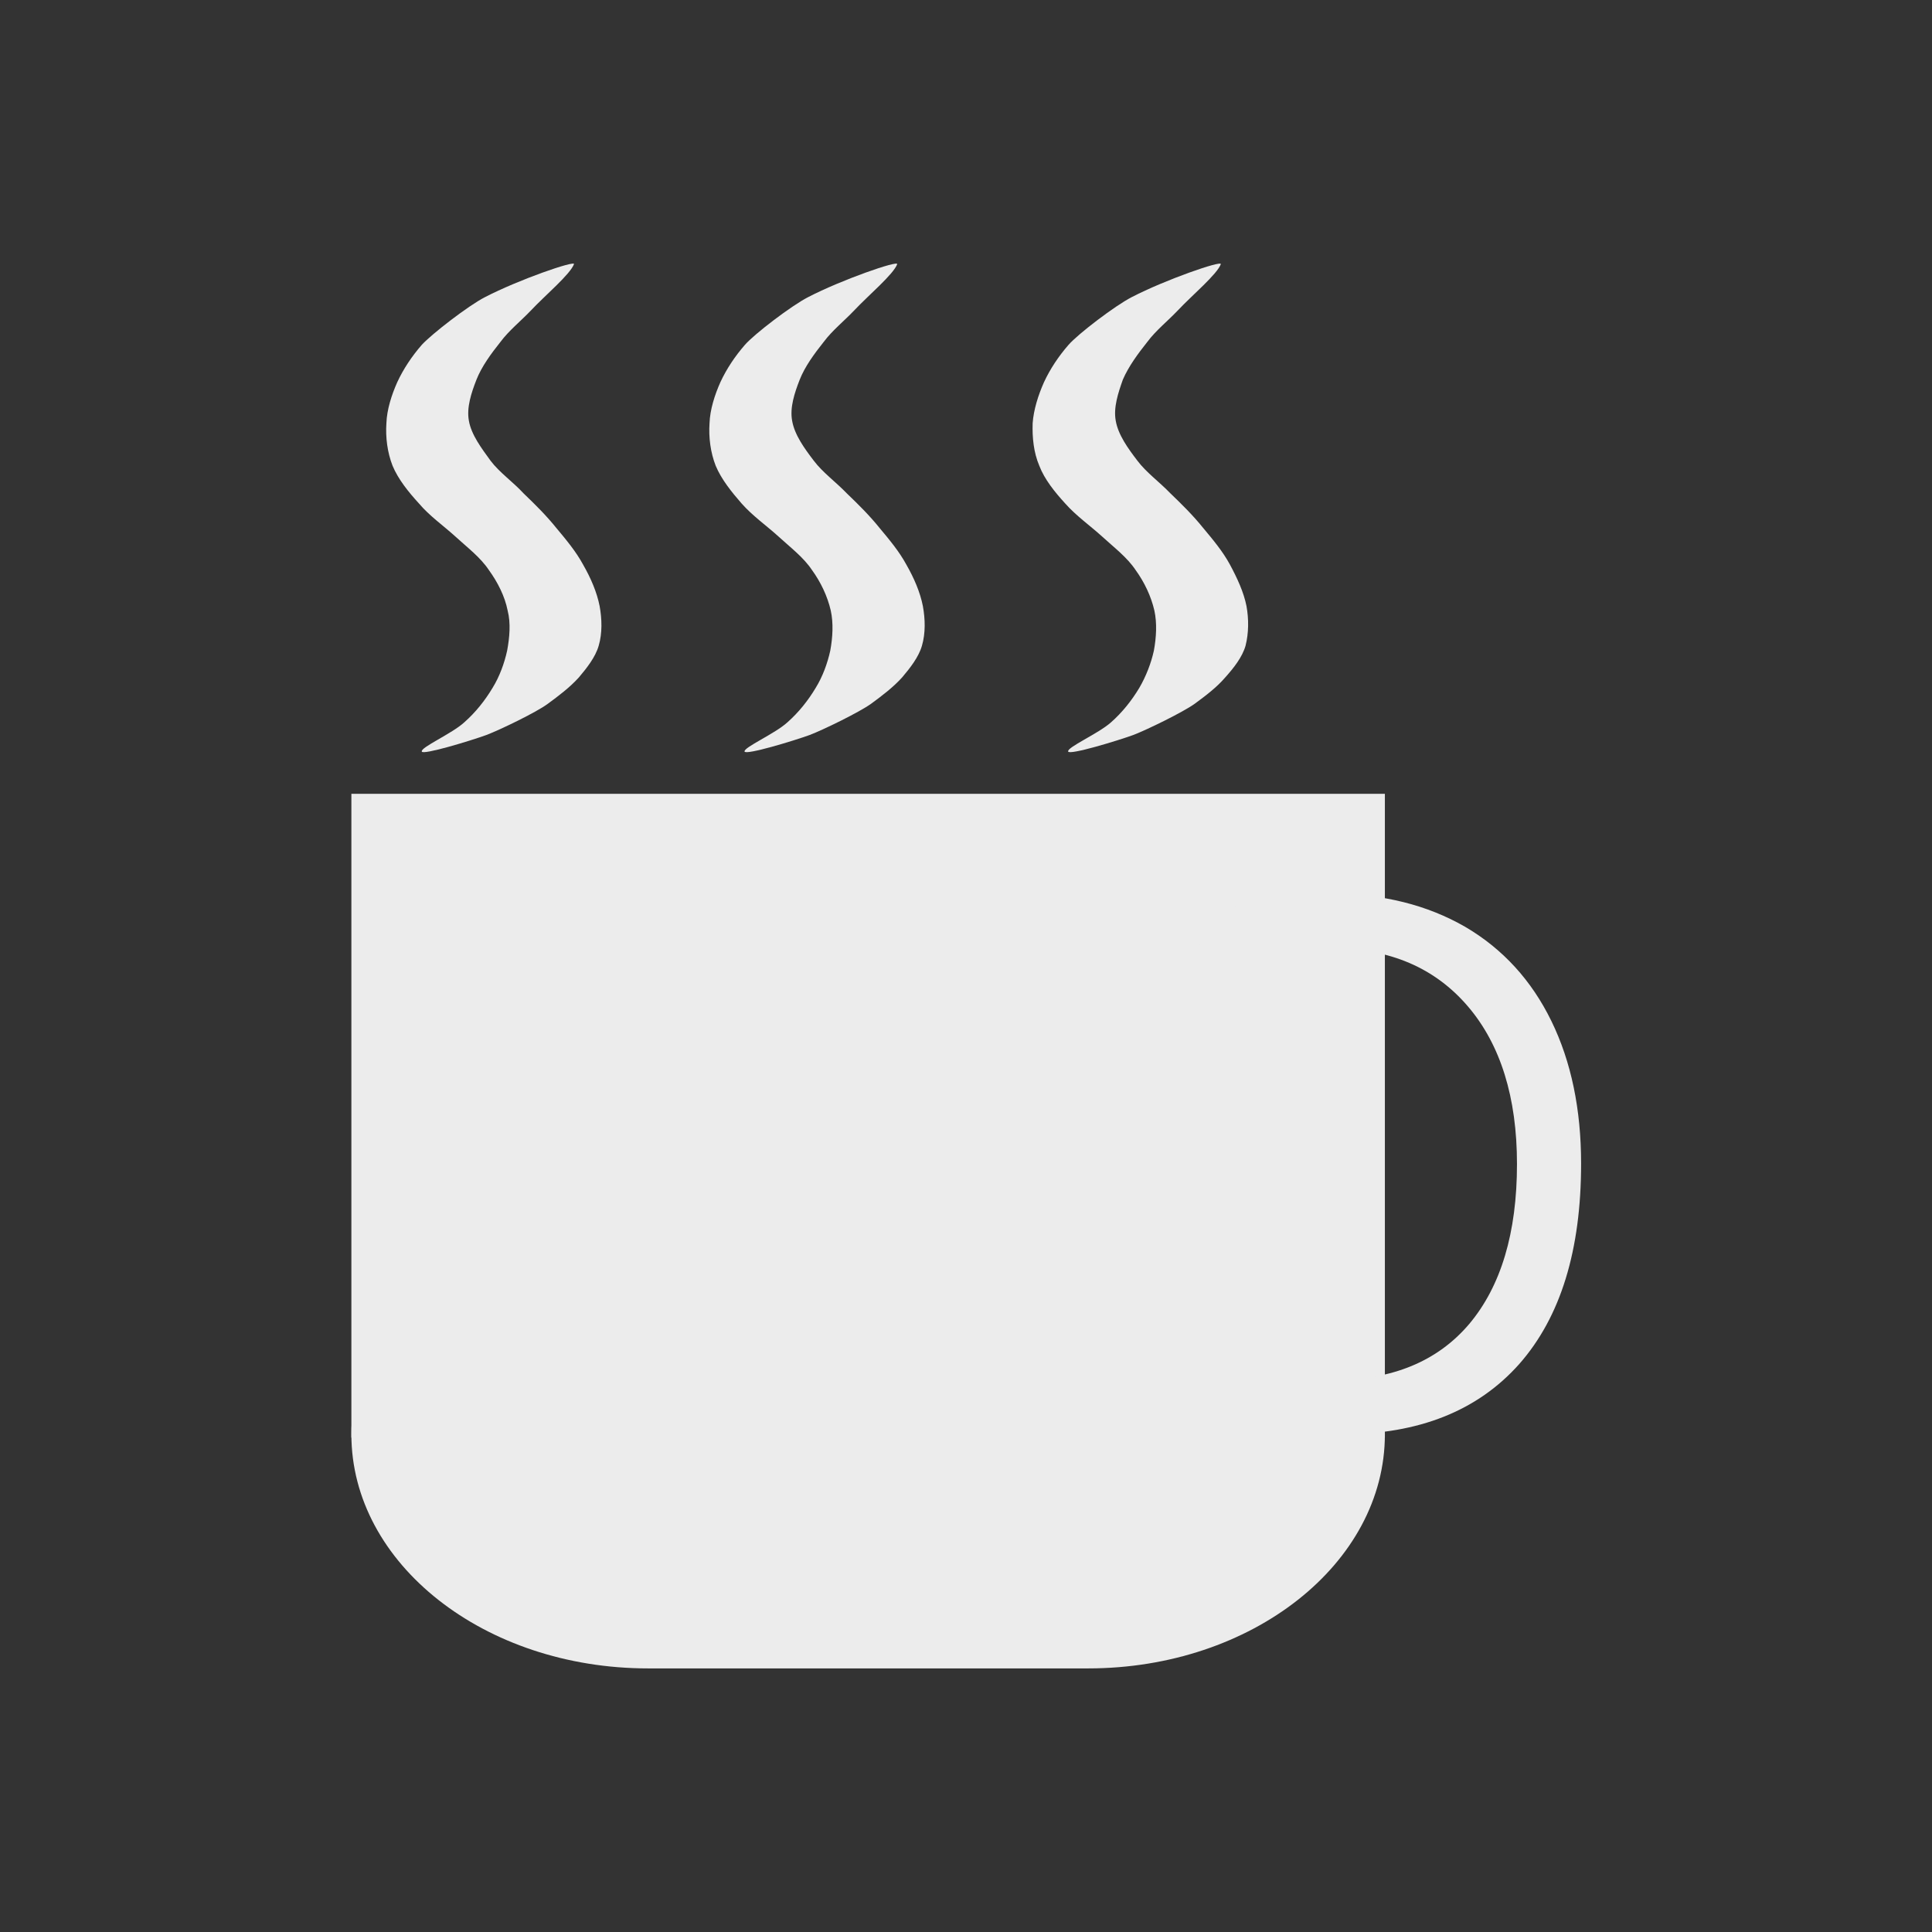 <svg xmlns="http://www.w3.org/2000/svg" viewBox="0 0 16 16">
 <rect x="0" y="0" width="16" height="16" fill="#333333" stroke="none"/>
 <path d="m 5.367 9.941 3.645 0 c 1.355 0 2.457 0.867 2.457 1.938 0 1.07 -1.102 1.938 -2.457 1.938 l -3.645 0 c -1.355 0 -2.457 -0.867 -2.457 -1.938 0 -1.07 1.102 -1.938 2.457 -1.938 z" style="fill:#ececec;fill-opacity:1"/>
 <path d="m 2.91 6.574 8.559 0 0 5.332 -8.559 0 z" style="fill:#ececec;fill-opacity:1"/>
 <path d="m 11.04 7.855 c 0.469 0 0.844 0.16 1.117 0.48 0.27 0.316 0.406 0.754 0.406 1.305 0 0.57 -0.133 1.012 -0.395 1.324 -0.262 0.309 -0.637 0.465 -1.125 0.465 -0.297 0 -0.637 -0.055 -1.02 -0.164 l 0 0.445 c 0.297 0.109 0.66 0.168 1.098 0.168 0.629 0 1.117 -0.195 1.461 -0.582 0.344 -0.391 0.512 -0.945 0.512 -1.66 0 -0.449 -0.082 -0.844 -0.246 -1.18 -0.164 -0.336 -0.402 -0.598 -0.715 -0.781 -0.313 -0.18 -0.68 -0.273 -1.102 -0.273 -0.449 0 -0.84 0.086 -1.176 0.25 l 0.211 0.437 c 0.324 -0.156 0.648 -0.234 0.973 -0.234" style="fill:#ececec;fill-opacity:1"/>
 <path d="m 4.754 2.188 c 0.012 -0.035 -0.461 0.129 -0.738 0.273 -0.137 0.07 -0.441 0.305 -0.523 0.395 -0.082 0.094 -0.152 0.199 -0.203 0.309 -0.047 0.105 -0.086 0.227 -0.09 0.34 -0.008 0.117 0.008 0.242 0.051 0.352 0.047 0.113 0.133 0.219 0.219 0.313 0.086 0.102 0.203 0.184 0.301 0.273 0.098 0.09 0.207 0.172 0.277 0.277 0.074 0.102 0.133 0.219 0.156 0.336 0.027 0.105 0.016 0.223 -0.004 0.332 -0.023 0.105 -0.063 0.215 -0.121 0.309 -0.063 0.105 -0.141 0.203 -0.234 0.285 -0.102 0.094 -0.363 0.207 -0.352 0.242 0.008 0.031 0.406 -0.09 0.535 -0.137 0.113 -0.043 0.414 -0.188 0.508 -0.258 0.09 -0.066 0.184 -0.137 0.258 -0.219 0.066 -0.078 0.137 -0.168 0.164 -0.262 0.031 -0.105 0.027 -0.223 0.008 -0.328 -0.023 -0.117 -0.074 -0.234 -0.137 -0.344 -0.059 -0.109 -0.141 -0.207 -0.223 -0.305 -0.082 -0.102 -0.176 -0.195 -0.27 -0.285 -0.086 -0.094 -0.199 -0.172 -0.273 -0.27 -0.074 -0.102 -0.16 -0.215 -0.18 -0.332 -0.02 -0.109 0.02 -0.23 0.063 -0.34 0.043 -0.109 0.121 -0.215 0.199 -0.313 0.07 -0.094 0.168 -0.172 0.25 -0.258 0.121 -0.129 0.328 -0.301 0.359 -0.387 z" style="fill:#ececec;fill-opacity:1"/>
 <path d="m 7.43 2.188 c 0.012 -0.035 -0.461 0.129 -0.738 0.273 -0.137 0.07 -0.445 0.305 -0.523 0.395 -0.082 0.094 -0.152 0.199 -0.203 0.309 -0.047 0.105 -0.086 0.227 -0.09 0.34 -0.008 0.117 0.008 0.242 0.051 0.352 0.047 0.113 0.133 0.219 0.215 0.313 0.09 0.102 0.207 0.184 0.305 0.273 0.098 0.09 0.207 0.172 0.277 0.277 0.074 0.102 0.129 0.219 0.156 0.336 0.023 0.105 0.016 0.223 -0.004 0.332 -0.023 0.105 -0.063 0.215 -0.121 0.309 -0.063 0.105 -0.141 0.203 -0.234 0.285 -0.102 0.094 -0.363 0.207 -0.355 0.242 0.012 0.031 0.41 -0.09 0.539 -0.137 0.113 -0.043 0.41 -0.188 0.508 -0.258 0.09 -0.066 0.184 -0.137 0.258 -0.219 0.066 -0.078 0.137 -0.168 0.164 -0.262 0.031 -0.105 0.027 -0.223 0.008 -0.328 -0.023 -0.117 -0.074 -0.234 -0.137 -0.344 -0.059 -0.109 -0.141 -0.207 -0.223 -0.305 -0.082 -0.102 -0.176 -0.195 -0.27 -0.285 -0.09 -0.094 -0.199 -0.172 -0.273 -0.27 -0.078 -0.102 -0.16 -0.215 -0.18 -0.332 -0.02 -0.109 0.02 -0.23 0.063 -0.34 0.043 -0.109 0.121 -0.215 0.199 -0.313 0.07 -0.094 0.168 -0.172 0.25 -0.258 0.121 -0.129 0.328 -0.301 0.359 -0.387 z" style="fill:#ececec;fill-opacity:1"/>
 <path d="m 10.11 2.188 c 0.012 -0.035 -0.461 0.129 -0.738 0.273 -0.137 0.07 -0.445 0.305 -0.523 0.395 -0.082 0.094 -0.152 0.199 -0.203 0.309 -0.047 0.105 -0.086 0.227 -0.094 0.34 -0.004 0.117 0.008 0.242 0.055 0.352 0.043 0.113 0.129 0.219 0.215 0.313 0.09 0.102 0.207 0.184 0.305 0.273 0.098 0.09 0.207 0.172 0.277 0.277 0.074 0.102 0.129 0.219 0.156 0.336 0.023 0.105 0.016 0.223 -0.004 0.332 -0.023 0.105 -0.066 0.215 -0.121 0.309 -0.063 0.105 -0.141 0.203 -0.234 0.285 -0.105 0.094 -0.367 0.207 -0.355 0.242 0.012 0.031 0.41 -0.09 0.539 -0.137 0.113 -0.043 0.41 -0.188 0.508 -0.258 0.09 -0.066 0.184 -0.137 0.254 -0.219 0.07 -0.078 0.141 -0.168 0.168 -0.262 0.027 -0.105 0.027 -0.223 0.008 -0.328 -0.023 -0.117 -0.078 -0.234 -0.137 -0.344 -0.059 -0.109 -0.141 -0.207 -0.223 -0.305 -0.082 -0.102 -0.176 -0.195 -0.27 -0.285 -0.09 -0.094 -0.199 -0.172 -0.273 -0.27 -0.078 -0.102 -0.16 -0.215 -0.18 -0.332 -0.02 -0.109 0.02 -0.23 0.059 -0.34 0.047 -0.109 0.125 -0.215 0.203 -0.313 0.07 -0.094 0.168 -0.172 0.25 -0.258 0.121 -0.129 0.328 -0.301 0.359 -0.387 z" style="fill:#ececec;fill-opacity:1"/>
</svg>
